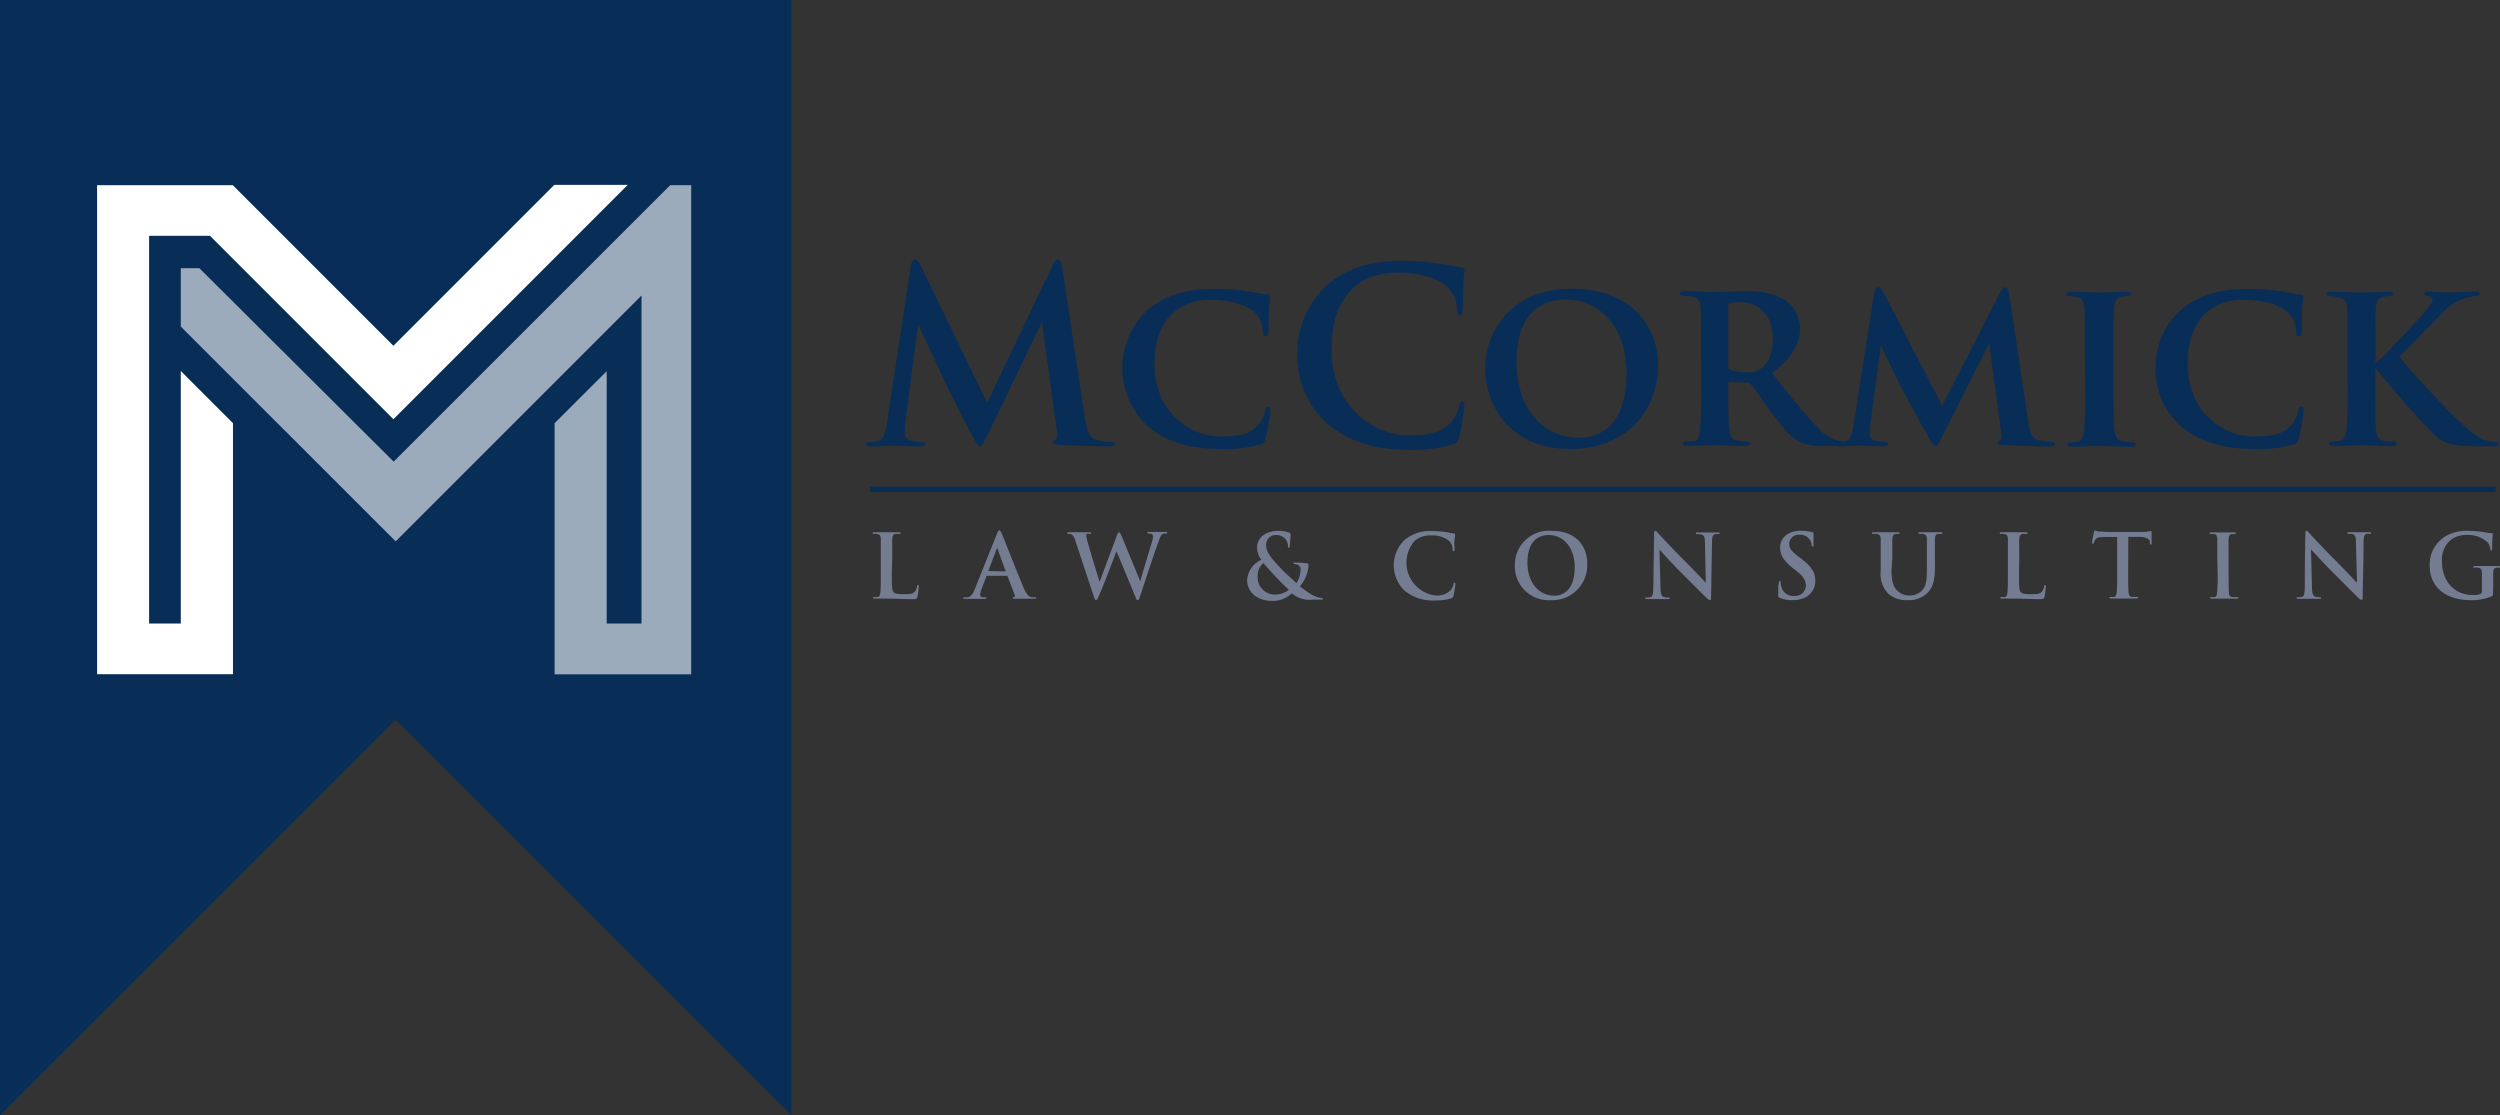 <svg xmlns="http://www.w3.org/2000/svg" viewBox="0 0 351.24 156.7"><rect x="0" y="0" width="351.24" height="156.7" fill="#333333" stroke="none"/><g id="Layer_2" data-name="Layer 2"><g id="Layer_1-2" data-name="Layer 1"><polygon points="0 0 0 156.7 55.59 101.11 111.19 156.7 111.19 0 0 0" fill="#082d57"/><path d="M152.36,58.35c.31,2.13.64,3.11,1.66,3.42a6.93,6.93,0,0,0,2.1.34c.3,0,.54,0,.54.23s-.41.38-.88.38c-.85,0-5.52-.11-6.87-.21-.78-.06-1-.17-1-.37s.13-.27.37-.37.31-.51.17-1.46l-2.06-15.08-7.48,15.56c-.78,1.59-1,1.89-1.25,1.89S137,62,136.5,61c-.82-1.56-3.49-6.73-3.89-7.68-.31-.71-2.44-5.21-3.62-7.75l-1.8,13.71a14.91,14.91,0,0,0-.1,1.59c0,.64.44.94,1,1.08a6.89,6.89,0,0,0,1.42.17c.27,0,.5.06.5.23s-.3.38-.81.38c-1.42,0-2.94-.11-3.55-.11s-2.27.11-3.35.11c-.34,0-.61-.07-.61-.38s.21-.23.54-.23a4.07,4.07,0,0,0,1-.11c1-.2,1.22-1.52,1.39-2.67l3.35-22c.1-.58.3-.88.57-.88s.47.17.91,1.05l9.24,19.08,9.2-19.32c.27-.54.44-.81.74-.81s.51.34.61,1.05Z" fill="#082d57"/><path d="M161.4,60a11.11,11.11,0,0,1-.2-16.41c2.23-1.93,5.1-3,9.5-3a26.86,26.86,0,0,1,4.33.3c1.15.17,2,.37,2.95.48.3,0,.43.16.43.33s-.06.65-.13,1.66,0,2.61-.1,3.22c0,.44-.1.67-.37.67s-.38-.23-.38-.64a3.91,3.91,0,0,0-1.11-2.67c-1-1-3.25-1.8-6-1.8a7.71,7.71,0,0,0-5.41,1.7c-2.07,1.86-2.71,4.53-2.71,7.37,0,6.66,5,10.11,9.24,10.11,2.63,0,4.12-.27,5.27-1.55a4.38,4.38,0,0,0,1-2c.14-.51.24-.61.48-.61s.3.2.3.44a29.28,29.28,0,0,1-.67,4,1,1,0,0,1-.78.85,17.29,17.29,0,0,1-5.31.64C167.66,63.09,164.17,62.31,161.4,60Z" fill="#082d57"/><path d="M186.47,59.5a12.75,12.75,0,0,1-4.2-10,12.73,12.73,0,0,1,4-9.27c2.44-2.23,5.65-3.58,10.69-3.58a32.55,32.55,0,0,1,4.91.34c1.28.16,2.47.47,3.48.57.37,0,.41.2.41.41s-.11.67-.17,1.86,0,3-.1,3.65c0,.51-.11.81-.41.81s-.34-.3-.34-.77a4.81,4.81,0,0,0-1.32-3.12c-1.11-1.18-3.75-2.09-6.86-2.09-3,0-4.88.74-6.37,2.09-2.46,2.27-3.11,5.48-3.11,8.76,0,8.06,6.13,12,10.66,12,3,0,4.84-.34,6.19-1.9A5.74,5.74,0,0,0,205,57.1c.1-.54.17-.68.44-.68s.3.24.3.51a31.69,31.69,0,0,1-.74,4.5,1.21,1.21,0,0,1-.88,1,19.6,19.6,0,0,1-6.09.78C193.44,63.19,189.55,62.17,186.47,59.5Z" fill="#082d57"/><path d="M208.66,51.86c0-5.08,3.39-11.3,12.28-11.3,7.44,0,12,4.56,12,10.76,0,6.59-4.64,11.77-12.25,11.77C212.18,63.09,208.66,57,208.66,51.86Zm19.86.54c0-6.12-3.52-10.32-8.46-10.32-3.31,0-7,1.69-7,8.8,0,5.88,3.21,10.62,8.83,10.62C223.92,61.5,228.52,60.65,228.52,52.4Z" fill="#082d57"/><path d="M239,49.29c0-4.4,0-5-.07-6s-.34-1.45-1.25-1.62c-.37-.07-.78-.1-1.15-.14s-.51-.1-.51-.3.21-.31.65-.31c1.52,0,3.58.11,4.16.11.91,0,3.31-.11,4.33-.11a10.29,10.29,0,0,1,5.55,1.19,5,5,0,0,1,2.19,4c0,2.17-1,4.1-3.95,6.3,2.5,3.11,4.6,5.78,6.36,7.57a5.65,5.65,0,0,0,3.28,2c.3,0,.54,0,.78.07s.4.13.4.27-.2.34-.57.34h-2.85a7.12,7.12,0,0,1-3.65-.65c-1.18-.64-2.3-2-3.86-4.09-1.21-1.69-2.46-3.48-2.91-4a.53.53,0,0,0-.47-.17l-2.4-.07a.22.22,0,0,0-.24.24v.61c0,2.6,0,4.6.14,5.78.07.85.27,1.49,1.18,1.59a11.57,11.57,0,0,0,1.42.14c.27,0,.37.13.37.27s-.2.34-.57.34c-1.79,0-4.16-.11-4.6-.11s-2.57.11-3.76.11c-.37,0-.57-.11-.57-.31s.13-.3.47-.3A8.43,8.43,0,0,0,238,62c.57-.13.77-.74.84-1.62a55.12,55.12,0,0,0,.17-6Zm3.82,2.19c0,.28.07.41.27.48a6.73,6.73,0,0,0,2.27.34,3,3,0,0,0,2.06-.51c.85-.61,1.66-1.86,1.66-4.16,0-4.09-2.81-5.18-4.5-5.18a5.33,5.33,0,0,0-1.52.14.36.36,0,0,0-.24.4Z" fill="#082d57"/><path d="M284.92,59c.27,1.79.57,2.57,1.45,2.84a8.92,8.92,0,0,0,1.83.27c.3,0,.51.1.51.27s-.34.34-.78.34c-1.08,0-4.87-.07-6.46-.21-.65,0-.85-.13-.85-.3a.45.45,0,0,1,.34-.37c.24-.11.3-.34.17-1.26l-1.66-12.31L273,61.06c-.68,1.39-.85,1.62-1.09,1.62s-.57-.54-1.11-1.49c-.78-1.35-3-5.51-3.55-6.49-.31-.64-2.07-4.2-3-6.16l-1.45,10.89a13.09,13.09,0,0,0-.07,1.53,1,1,0,0,0,.88,1c.54.1.91.1,1.25.14s.44.13.44.27-.23.34-.67.34c-1.29,0-2.64-.11-3.28-.11s-2.07.11-3.05.11c-.27,0-.51-.07-.51-.34s.17-.27.48-.27.47,0,.88-.07c.88-.17,1.11-1.22,1.28-2.37l2.88-18.47c.13-.57.3-.84.54-.84s.44.16.88.94L272.87,57,281,41.1c.31-.47.44-.74.71-.74s.48.3.58.94Z" fill="#082d57"/><path d="M292.91,49.29c0-4.4,0-5.08-.07-6s-.37-1.42-1-1.55a9.26,9.26,0,0,0-1.05-.14c-.3,0-.47-.1-.47-.34s.2-.27.68-.27c1.18,0,3.21.11,4,.11s2.67-.11,3.82-.11c.4,0,.57.11.57.27s-.17.34-.47.34-.44,0-.78.1c-.81.14-1.05.65-1.11,1.63a55.68,55.68,0,0,0-.11,6v5.07c0,2.71,0,4.91.17,6.12.07.78.31,1.39,1.19,1.49a9.28,9.28,0,0,0,1.28.14c.37,0,.51.17.51.3s-.24.31-.57.31c-2,0-3.93-.11-4.64-.11s-2.61.11-3.79.11c-.41,0-.61-.11-.61-.31s.14-.3.51-.3a6,6,0,0,0,.91-.11c.58-.13.85-.64.92-1.45a57.68,57.68,0,0,0,.17-6.19Z" fill="#082d57"/><path d="M306.57,60a10.58,10.58,0,0,1-3.72-8.5,10.71,10.71,0,0,1,3.52-7.91c2.23-1.93,5.11-3,9.51-3a27,27,0,0,1,4.33.3c1.15.17,2,.37,2.94.48.3,0,.44.16.44.33s-.07.65-.14,1.66,0,2.61-.1,3.22c0,.44-.1.67-.37.67s-.37-.23-.37-.64a3.92,3.92,0,0,0-1.12-2.67c-1-1-3.24-1.8-6-1.8a7.75,7.75,0,0,0-5.42,1.7c-2.06,1.86-2.7,4.53-2.7,7.37,0,6.66,5,10.11,9.23,10.11,2.64,0,4.13-.27,5.28-1.55a4.48,4.48,0,0,0,1-2c.14-.51.24-.61.47-.61s.31.2.31.44a28.06,28.06,0,0,1-.68,4c-.13.51-.27.64-.78.85a17.21,17.21,0,0,1-5.31.64C312.83,63.09,309.35,62.31,306.57,60Z" fill="#082d57"/><path d="M333.74,51.08c1.42-1.25,4.74-4.8,6.26-6.5,1.28-1.45,1.76-2.09,1.76-2.47,0-.2,0-.37-.68-.54-.3,0-.47-.17-.47-.34s.13-.27.44-.27c1.11,0,1.66.11,3,.11s3.32-.11,3.76-.11.57.11.57.27-.1.31-.47.34a7.94,7.94,0,0,0-1.49.31A7.38,7.38,0,0,0,343,44.11l-5.89,6c1.49,2,6.6,7.38,8.06,8.77,2.46,2.26,3.21,2.7,4.12,3a4.8,4.8,0,0,0,1.22.21c.44,0,.58.13.58.3s-.14.31-.55.31h-2.67c-3.45,0-4.57-.34-6.22-2-2.17-2.17-5.48-6-7.92-9v2.6c0,2.57,0,4.91.07,6.12.07.81.34,1.39,1.15,1.52.4.07,1.05.07,1.42.11a.34.34,0,0,1,.37.3c0,.2-.2.31-.54.31-1.73,0-3.86-.11-4.5-.11s-2.74.11-3.89.11c-.41,0-.61-.11-.61-.31s.14-.3.51-.3a7.35,7.35,0,0,0,.95-.11c.77-.13.88-.71,1-1.55a56.58,56.58,0,0,0,.17-6.09V49.29c0-4.4,0-5.08-.07-6s-.31-1.38-1.25-1.55c-.41-.07-.75-.1-1.15-.14s-.51-.13-.51-.34.2-.27.68-.27c1.52,0,3.58.11,4.22.11s2.85-.11,3.86-.11c.44,0,.61.07.61.27s-.2.34-.47.34-.44,0-.81.1c-.85.14-1.09.68-1.16,1.66s0,1.56,0,6Z" fill="#082d57"/><path d="M125.3,80.54c0,1.59,0,2.45.26,2.67s.54.27,1.51.27c.65,0,1.14,0,1.45-.34a1.53,1.53,0,0,0,.32-.75c0-.11,0-.19.14-.19s.1.07.1.21a9.76,9.76,0,0,1-.19,1.43c-.07.28-.14.34-.78.34-1.14,0-2.29-.08-3.62-.08-.49,0-1,0-1.56,0-.16,0-.25,0-.25-.12s0-.1.2-.1a2.35,2.35,0,0,0,.45,0c.25-.05.31-.32.36-.68.06-.53.06-1.51.06-2.65V78.35c0-1.88,0-2.23,0-2.63s-.12-.62-.53-.71a2.29,2.29,0,0,0-.41,0c-.14,0-.21,0-.21-.12s.09-.11.27-.11c.59,0,1.37,0,1.7,0s1.21,0,1.69,0c.18,0,.26,0,.26.11s-.07.12-.22.12a4,4,0,0,0-.48,0c-.34.06-.44.28-.46.71s0,.75,0,2.63Z" fill="#747c92"/><path d="M138.68,80.9c-.06,0-.09,0-.11.1l-.67,1.78a2.24,2.24,0,0,0-.19.75c0,.23.11.39.5.39h.18c.15,0,.19,0,.19.1s-.08.12-.21.12c-.4,0-.93,0-1.32,0-.14,0-.82,0-1.46,0-.17,0-.24,0-.24-.12s.07-.1.17-.1a2,2,0,0,0,.36,0c.58-.07.81-.49,1.06-1.11l3.12-7.8c.15-.36.23-.5.34-.5s.19.11.32.4c.29.68,2.28,5.75,3.08,7.63.47,1.12.83,1.3,1.09,1.36a2.52,2.52,0,0,0,.52,0c.1,0,.16,0,.16.1s-.11.12-.57.12-1.44,0-2.43,0c-.23,0-.29,0-.29-.1s.05-.1.17-.11a.21.21,0,0,0,.12-.29l-1-2.63a.11.11,0,0,0-.12-.09Zm2.53-.62c.06,0,.08,0,.06-.08l-1.11-3.06c0-.12-.09-.15-.14,0l-1.14,3s0,.09.05.09Z" fill="#747c92"/><path d="M151.09,76a1.82,1.82,0,0,0-.46-.88,1.08,1.08,0,0,0-.5-.11c-.12,0-.2,0-.2-.12s.1-.11.28-.11c.64,0,1.32,0,1.44,0s.65,0,1.37,0c.18,0,.27,0,.27.11s-.1.12-.23.12a.65.65,0,0,0-.31,0c-.11,0-.14.13-.14.27a8.48,8.48,0,0,0,.28,1.14c.21.82,1.36,4.58,1.6,5.33l2.43-6.52c.13-.35.22-.45.31-.45s.2.19.37.58l2.6,6.3c.24-.88,1.23-4.16,1.67-5.61a2.54,2.54,0,0,0,.12-.72c0-.2-.11-.37-.59-.37-.13,0-.21,0-.21-.12s.09-.11.28-.11c.66,0,1.18,0,1.29,0s.62,0,1,0c.14,0,.23,0,.23.1s-.07.13-.18.13a1.35,1.35,0,0,0-.43.06c-.3.11-.44.61-.7,1.31-.57,1.57-1.87,5.52-2.48,7.38-.14.44-.2.59-.36.59s-.2-.15-.39-.61l-2.59-6.26c-.25.67-1.9,5.06-2.44,6.21-.23.51-.3.66-.44.66s-.18-.14-.29-.46Z" fill="#747c92"/><path d="M175.21,81.48a3.45,3.45,0,0,1,2-2.84,2.71,2.71,0,0,1-.59-1.78c0-1,.86-2.28,3-2.28a4.17,4.17,0,0,1,1.5.26c.21.07.21.17.21.32a14,14,0,0,1-.14,1.59c0,.19-.07.21-.15.21s-.08,0-.08-.23a1.65,1.65,0,0,0-.36-1,1.72,1.72,0,0,0-1.38-.56,1.33,1.33,0,0,0-1.33,1.42c0,1.17,1.07,2.16,2.06,3.27.42.48,2,1.86,2.19,2.07a3.72,3.72,0,0,0,.59-1.91.74.74,0,0,0-.23-.57.93.93,0,0,0-.59-.19c-.07,0-.19,0-.19-.1s.12-.12.22-.12c.3,0,.79,0,1.49.08.3,0,.42.1.42.25a5,5,0,0,1-1.22,3,12.79,12.79,0,0,0,1.73,1.21,3.47,3.47,0,0,0,1.33.44c.11,0,.17,0,.17.11s-.08.11-.36.11h-1a3.81,3.81,0,0,1-3-.88,3.88,3.88,0,0,1-2.89,1.06C176,84.32,175.21,82.64,175.21,81.48Zm5.86,1.38a41.38,41.38,0,0,1-3.55-3.75A2.19,2.19,0,0,0,176.7,81a2.4,2.4,0,0,0,2.43,2.53A3,3,0,0,0,181.07,82.86Z" fill="#747c92"/><path d="M197.36,83a4.93,4.93,0,0,1-.09-7.07,5.44,5.44,0,0,1,3.93-1.31,13,13,0,0,1,1.8.12c.47.06.9.18,1.28.21.13,0,.15.08.15.15s0,.25-.07.69,0,1.09,0,1.34,0,.29-.15.29-.13-.11-.13-.28a1.73,1.73,0,0,0-.48-1.14,3.68,3.68,0,0,0-2.52-.77,3.25,3.25,0,0,0-2.34.77,4.65,4.65,0,0,0,2.77,7.64,2.71,2.71,0,0,0,2.28-.7,2.14,2.14,0,0,0,.42-.82c0-.2.06-.25.16-.25s.11.09.11.19a12.26,12.26,0,0,1-.27,1.65.45.45,0,0,1-.33.36,7.1,7.1,0,0,1-2.23.29A6.22,6.22,0,0,1,197.36,83Z" fill="#747c92"/><path d="M212.83,79.45A4.78,4.78,0,0,1,218,74.58c3.1,0,5,1.8,5,4.64a4.91,4.91,0,0,1-5.14,5.1A4.74,4.74,0,0,1,212.83,79.45Zm8.41.23c0-2.78-1.6-4.51-3.64-4.51-1.42,0-3,.8-3,3.89,0,2.59,1.43,4.63,3.81,4.63C219.23,83.69,221.24,83.27,221.24,79.68Z" fill="#747c92"/><path d="M232.4,75c0-.25,0-.42.16-.42s.25.16.46.39,2,2.18,3.85,4c.84.85,2.58,2.7,2.79,2.9l-.12-5.64c0-.76-.13-1-.42-1.12a2.19,2.19,0,0,0-.66-.07c-.15,0-.2,0-.2-.12s.14-.11.32-.11c.65,0,1.24,0,1.51,0s.6,0,1.21,0c.16,0,.29,0,.29.11s-.08.12-.23.12a1.67,1.67,0,0,0-.37,0c-.35.1-.44.36-.46,1.06-.05,2.62-.08,5.22-.13,7.84,0,.27-.05.38-.17.38s-.28-.14-.42-.27c-.78-.75-2.37-2.37-3.66-3.65s-2.77-2.94-3-3.17l.14,5.25c0,1,.19,1.29.44,1.38a1.8,1.8,0,0,0,.64.09c.14,0,.21,0,.21.1s-.11.12-.28.12c-.81,0-1.31,0-1.54,0s-.7,0-1.34,0c-.17,0-.28,0-.28-.12s.08-.1.2-.1a2.18,2.18,0,0,0,.56-.06c.32-.1.37-.46.39-1.54C232.32,79.68,232.37,76.62,232.4,75Z" fill="#747c92"/><path d="M250.07,84c-.2-.08-.23-.15-.23-.42,0-.68,0-1.43.06-1.63s0-.32.15-.32.12.11.12.21a2.7,2.7,0,0,0,.11.63,1.72,1.72,0,0,0,1.78,1.26,1.51,1.51,0,0,0,1.66-1.42c0-.6-.18-1.18-1.21-2l-.57-.45c-1.37-1.07-1.84-1.94-1.84-2.94,0-1.37,1.14-2.35,2.87-2.35a6.68,6.68,0,0,1,1.14.1,3.67,3.67,0,0,1,.51.11c.11,0,.17.06.17.15s0,.52,0,1.49c0,.27,0,.37-.13.37s-.13-.07-.13-.22a1.5,1.5,0,0,0-.32-.82,1.58,1.58,0,0,0-1.36-.61,1.3,1.3,0,0,0-1.47,1.28c0,.57.28,1,1.31,1.79l.35.26c1.5,1.13,2,2,2,3.17a2.52,2.52,0,0,1-1.17,2.16,3.65,3.65,0,0,1-2,.51A4.26,4.26,0,0,1,250.07,84Z" fill="#747c92"/><path d="M265.75,80.09c0,1.8.36,2.56,1,3.06a2.28,2.28,0,0,0,1.55.51A2.45,2.45,0,0,0,270,83c.69-.69.72-1.8.72-3.08V78.35c0-1.88,0-2.23,0-2.63s-.13-.62-.54-.71a2.94,2.94,0,0,0-.44,0c-.14,0-.21,0-.21-.12s.08-.11.26-.11c.63,0,1.41,0,1.42,0s.94,0,1.42,0c.17,0,.26,0,.26.11s-.07.12-.22.12a2.28,2.28,0,0,0-.36,0c-.34.06-.44.28-.46.71s0,.75,0,2.63v1.33c0,1.38-.13,2.85-1.18,3.74a3.69,3.69,0,0,1-2.58.9,4,4,0,0,1-2.76-.86,4.09,4.09,0,0,1-1.1-3.29V78.35c0-1.88,0-2.23,0-2.63s-.12-.62-.53-.71a3.19,3.19,0,0,0-.49,0c-.13,0-.21,0-.21-.12s.09-.11.28-.11c.65,0,1.44,0,1.81,0s1.08,0,1.53,0c.18,0,.27,0,.27.11s-.07.12-.2.12a2.28,2.28,0,0,0-.36,0c-.33.06-.43.28-.46.71s0,.75,0,2.63Z" fill="#747c92"/><path d="M283.66,80.54c0,1.59,0,2.45.26,2.67s.53.27,1.5.27c.66,0,1.14,0,1.45-.34a1.65,1.65,0,0,0,.33-.75c0-.11,0-.19.13-.19s.1.07.1.21a9.53,9.53,0,0,1-.18,1.43c-.08.28-.14.34-.79.34-1.14,0-2.28-.08-3.61-.08-.5,0-1,0-1.57,0q-.24,0-.24-.12c0-.07,0-.1.2-.1a2.33,2.33,0,0,0,.44,0c.25-.05.31-.32.36-.68.06-.53.06-1.51.06-2.65V78.35c0-1.88,0-2.23,0-2.63s-.12-.62-.53-.71a2.29,2.29,0,0,0-.41,0c-.14,0-.21,0-.21-.12s.08-.11.27-.11c.58,0,1.36,0,1.7,0s1.2,0,1.69,0c.17,0,.26,0,.26.11s-.08.12-.22.12a4.15,4.15,0,0,0-.49,0c-.33.06-.43.28-.46.71s0,.75,0,2.63Z" fill="#747c92"/><path d="M299,80.54c0,1.14,0,2.12.06,2.66,0,.35.12.62.49.67.17,0,.45,0,.63,0s.2,0,.2.1-.1.12-.24.12c-.82,0-1.6,0-1.95,0s-1.06,0-1.56,0c-.16,0-.25,0-.25-.12s0-.1.2-.1a2.35,2.35,0,0,0,.45,0c.25-.05.32-.32.36-.68.06-.53.06-1.51.06-2.65V75.45l-1.85,0c-.72,0-1,.08-1.21.36a1.63,1.63,0,0,0-.21.43c0,.1-.06.15-.13.15s-.12-.06-.12-.2.24-1.33.27-1.43.07-.23.14-.23a3.54,3.54,0,0,0,.54.15c.36,0,.83.06,1.24.06H301a6.94,6.94,0,0,0,.86-.06,2.84,2.84,0,0,1,.33-.07c.09,0,.1.08.1.27s0,1.11,0,1.44c0,.12,0,.2-.11.2s-.12-.07-.13-.25,0-.1,0-.14c0-.32-.36-.67-1.46-.7l-1.57,0Z" fill="#747c92"/><path d="M311.52,78.35c0-1.88,0-2.23,0-2.63s-.15-.63-.42-.69a1.68,1.68,0,0,0-.45,0c-.12,0-.2,0-.2-.13s.1-.1.3-.1c.47,0,1.26,0,1.62,0s1,0,1.51,0c.16,0,.26,0,.26.1s-.07.13-.2.13l-.37,0c-.33.06-.43.28-.46.71s0,.75,0,2.63v2.19c0,1.2,0,2.19.05,2.72,0,.34.12.56.49.61.18,0,.45,0,.64,0s.2,0,.2.1-.1.12-.24.12c-.82,0-1.6,0-1.94,0s-1.07,0-1.56,0c-.16,0-.25,0-.25-.12s.05-.1.2-.1a2.33,2.33,0,0,0,.44,0c.25-.05.33-.26.36-.62a27,27,0,0,0,.07-2.71Z" fill="#747c92"/><path d="M323.89,75c0-.25,0-.42.16-.42s.25.16.46.39,2,2.18,3.85,4c.84.85,2.58,2.7,2.79,2.9L331,76.17c0-.76-.13-1-.42-1.12A2.19,2.19,0,0,0,330,75c-.15,0-.2,0-.2-.12s.14-.11.32-.11c.65,0,1.24,0,1.51,0s.61,0,1.21,0c.16,0,.29,0,.29.11s-.08.12-.23.12a1.67,1.67,0,0,0-.37,0c-.34.1-.44.36-.46,1.06,0,2.62-.08,5.22-.13,7.84,0,.27-.05.38-.16.38s-.29-.14-.43-.27c-.78-.75-2.37-2.37-3.66-3.65s-2.77-2.94-3-3.17l.13,5.25c0,1,.19,1.29.44,1.38a1.8,1.8,0,0,0,.64.09c.14,0,.21,0,.21.1s-.11.12-.28.12c-.81,0-1.31,0-1.54,0s-.7,0-1.34,0c-.17,0-.28,0-.28-.12s.08-.1.2-.1a2.18,2.18,0,0,0,.56-.06c.32-.1.37-.46.39-1.54C323.81,79.68,323.86,76.62,323.89,75Z" fill="#747c92"/><path d="M350.26,83.31c0,.33,0,.36-.16.45a7.1,7.1,0,0,1-3,.56c-3,0-5.74-1.45-5.74-4.87a4.66,4.66,0,0,1,2.16-4.07,6,6,0,0,1,3.35-.8,14.69,14.69,0,0,1,2.19.2,7.63,7.63,0,0,0,1,.13c.14,0,.17.07.17.15a16.4,16.4,0,0,0-.09,2c0,.2,0,.26-.13.26s-.12-.06-.13-.16a1.77,1.77,0,0,0-.42-1,4,4,0,0,0-2.77-1,3.59,3.59,0,0,0-2.46.77,3.67,3.67,0,0,0-1.14,3c0,2.67,1.7,4.67,4.32,4.67a2.92,2.92,0,0,0,1.06-.13.45.45,0,0,0,.23-.46V81.92c0-.62,0-1.09,0-1.47s-.12-.62-.53-.7a2.25,2.25,0,0,0-.49,0c-.11,0-.19,0-.19-.1s.09-.13.26-.13c.65,0,1.43,0,1.81,0s1,0,1.45,0c.16,0,.25,0,.25.13s-.08.1-.16.1a1.61,1.61,0,0,0-.34,0c-.33.06-.46.27-.47.7s0,.87,0,1.49Z" fill="#747c92"/><line x1="122.22" y1="68.75" x2="350.64" y2="68.75" fill="none" stroke="#082e54" stroke-miterlimit="10" stroke-width="0.75"/><polygon points="32.73 59.45 25.4 52.12 25.4 87.6 20.95 87.6 20.95 33.13 29.5 33.13 55.27 58.9 88.2 25.97 77.88 25.97 55.27 48.58 32.71 26.02 13.64 26.02 13.64 94.72 32.73 94.72 32.73 59.45" fill="#fff"/><polygon points="90.13 41.52 90.13 87.6 85.24 87.6 85.24 52.15 77.92 59.46 77.92 94.74 97.11 94.74 97.11 26.02 94.16 26.02 55.31 64.86 28.01 37.68 25.4 37.68 25.4 45.88 55.59 76.06 90.13 41.52" fill="#fff" opacity="0.6"/></g></g></svg>